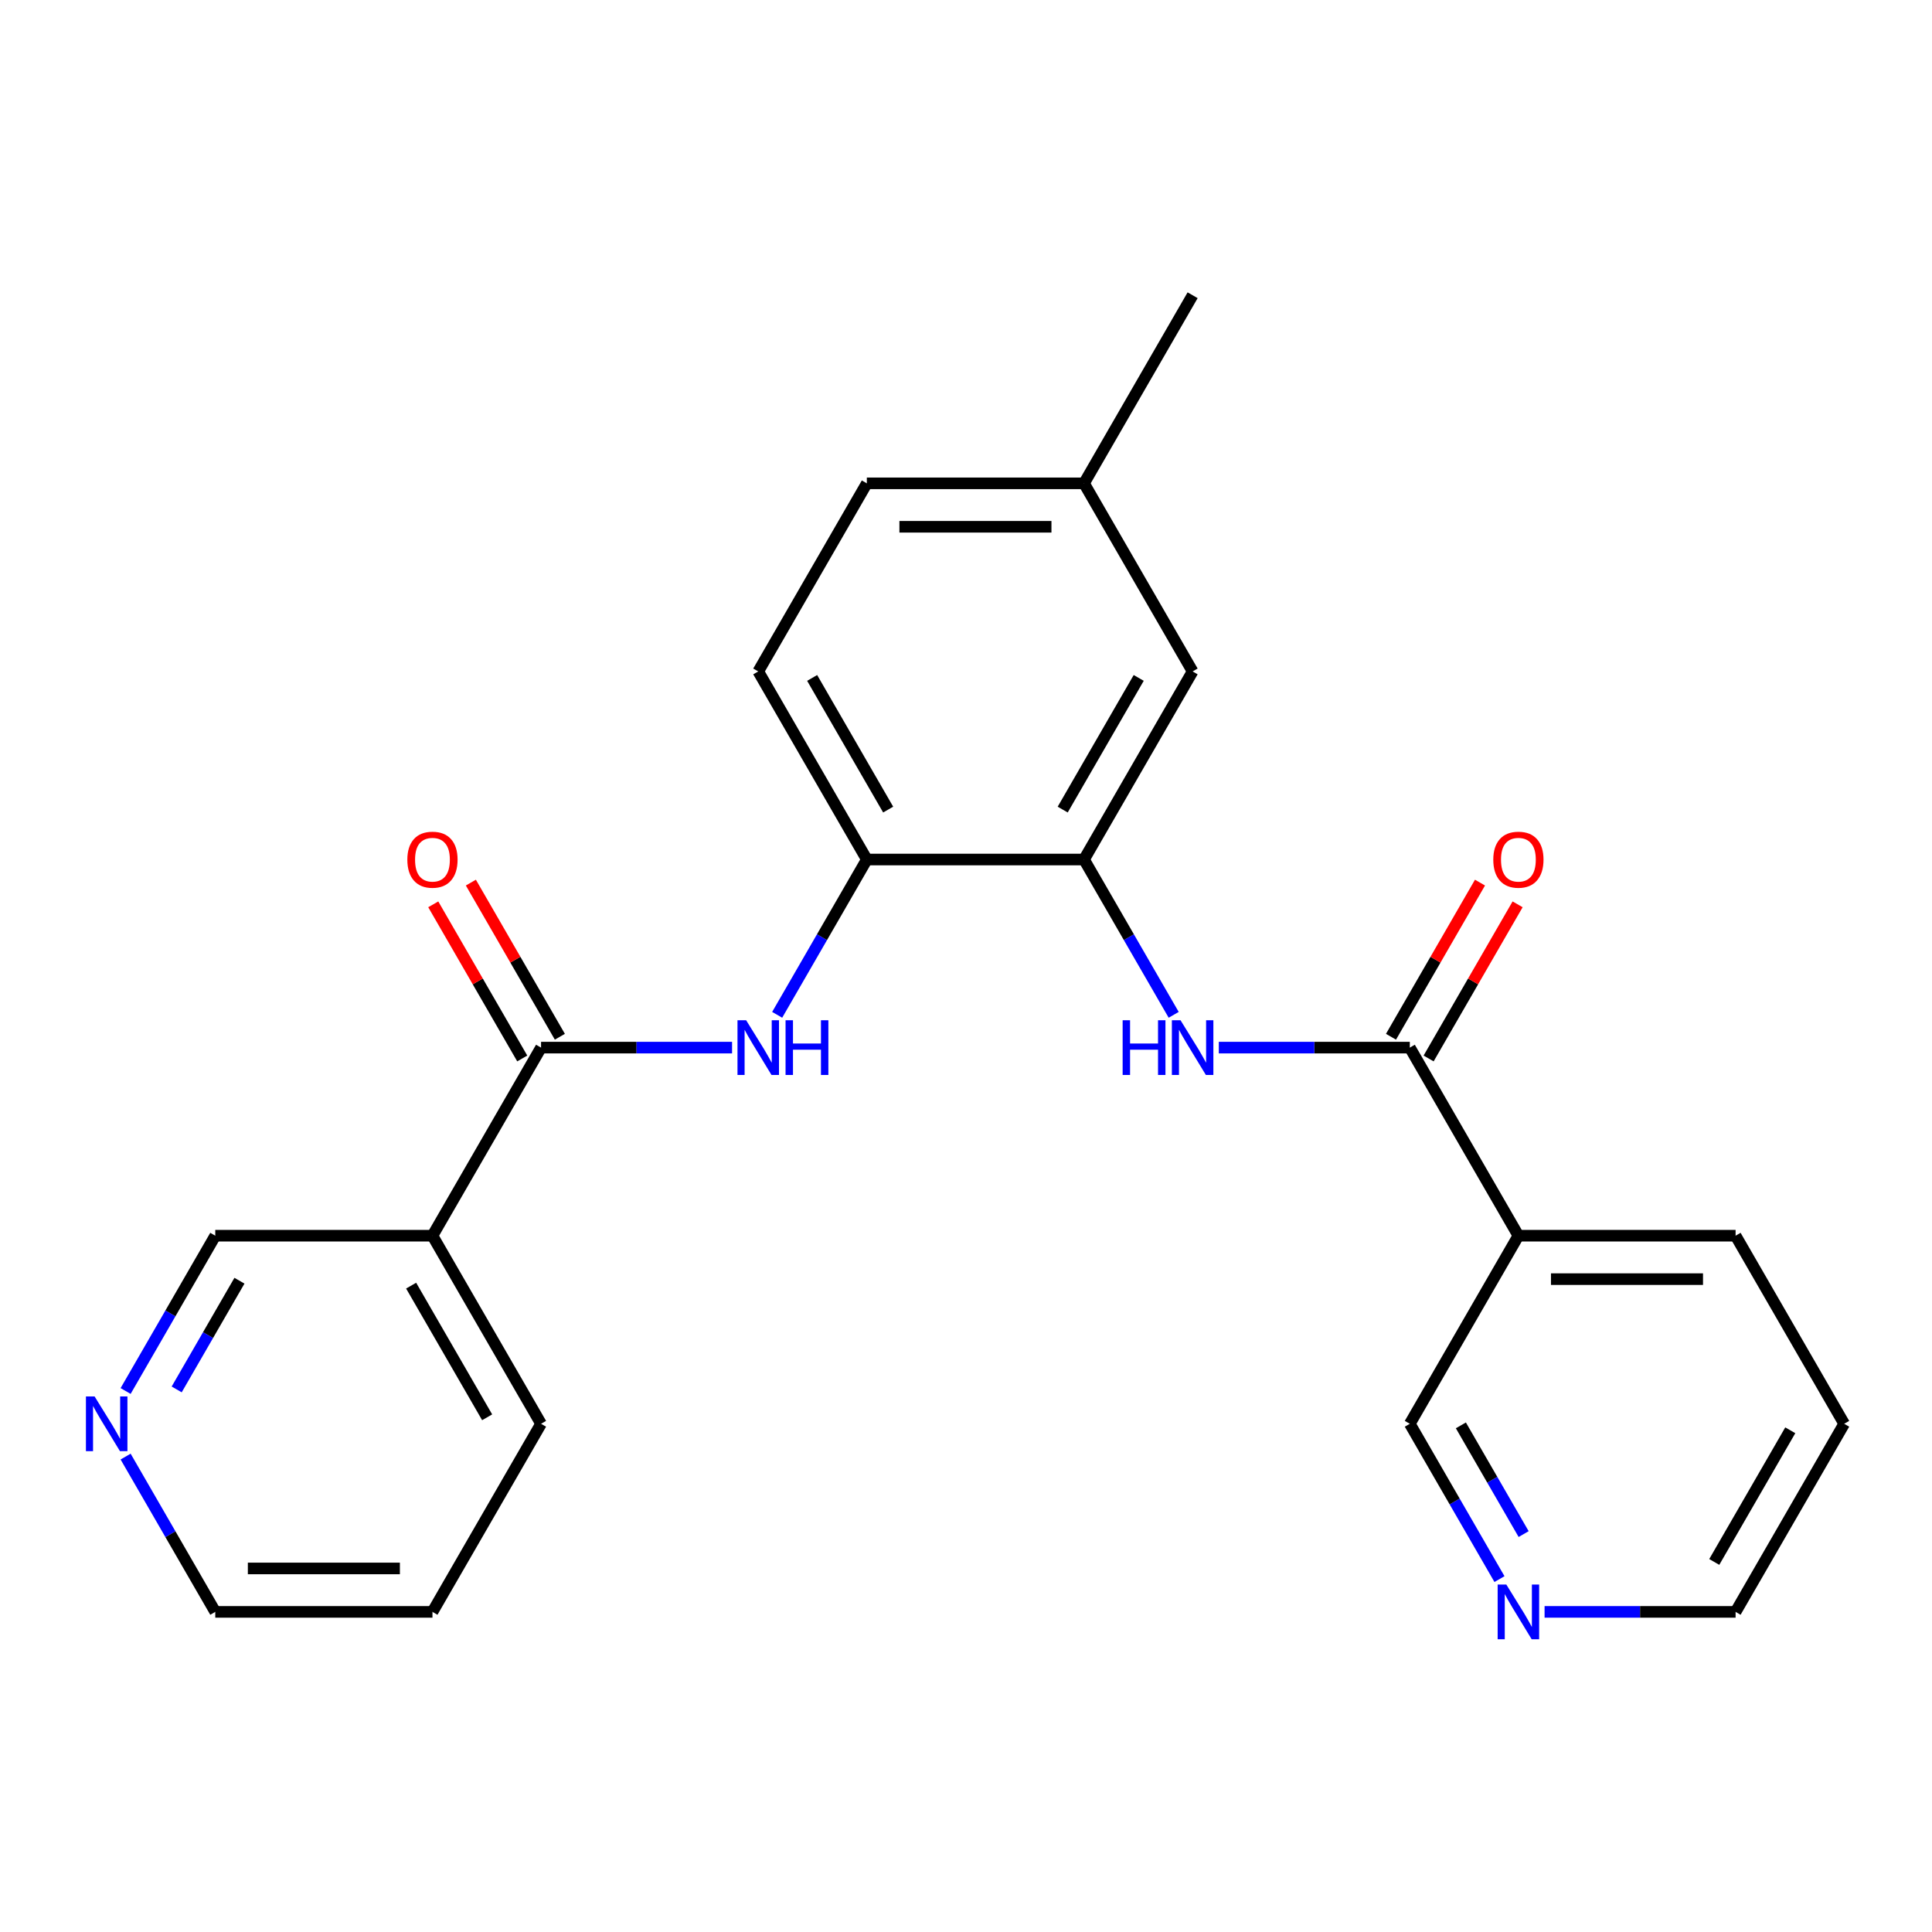 <?xml version='1.0' encoding='iso-8859-1'?>
<svg version='1.1' baseProfile='full'
              xmlns='http://www.w3.org/2000/svg'
                      xmlns:rdkit='http://www.rdkit.org/xml'
                      xmlns:xlink='http://www.w3.org/1999/xlink'
                  xml:space='preserve'
width='1000px' height='1000px' viewBox='0 0 1000 1000'>
<!-- END OF HEADER -->
<rect style='opacity:1.0;fill:#FFFFFF;stroke:none' width='1000' height='1000' x='0' y='0'> </rect>
<path class='bond-1' d='M 729.713,542.242 L 680.281,542.242' style='fill:none;fill-rule:evenodd;stroke:#000000;stroke-width:6px;stroke-linecap:butt;stroke-linejoin:miter;stroke-opacity:1' />
<path class='bond-1' d='M 680.281,542.242 L 630.848,542.242' style='fill:none;fill-rule:evenodd;stroke:#0000FF;stroke-width:6px;stroke-linecap:butt;stroke-linejoin:miter;stroke-opacity:1' />
<path class='bond-5' d='M 729.713,542.242 L 785.921,639.597' style='fill:none;fill-rule:evenodd;stroke:#000000;stroke-width:6px;stroke-linecap:butt;stroke-linejoin:miter;stroke-opacity:1' />
<path class='bond-8' d='M 739.449,547.863 L 762.481,507.97' style='fill:none;fill-rule:evenodd;stroke:#000000;stroke-width:6px;stroke-linecap:butt;stroke-linejoin:miter;stroke-opacity:1' />
<path class='bond-8' d='M 762.481,507.97 L 785.513,468.078' style='fill:none;fill-rule:evenodd;stroke:#FF0000;stroke-width:6px;stroke-linecap:butt;stroke-linejoin:miter;stroke-opacity:1' />
<path class='bond-8' d='M 719.978,536.621 L 743.01,496.729' style='fill:none;fill-rule:evenodd;stroke:#000000;stroke-width:6px;stroke-linecap:butt;stroke-linejoin:miter;stroke-opacity:1' />
<path class='bond-8' d='M 743.01,496.729 L 766.042,456.836' style='fill:none;fill-rule:evenodd;stroke:#FF0000;stroke-width:6px;stroke-linecap:butt;stroke-linejoin:miter;stroke-opacity:1' />
<path class='bond-0' d='M 280.049,542.242 L 329.482,542.242' style='fill:none;fill-rule:evenodd;stroke:#000000;stroke-width:6px;stroke-linecap:butt;stroke-linejoin:miter;stroke-opacity:1' />
<path class='bond-0' d='M 329.482,542.242 L 378.915,542.242' style='fill:none;fill-rule:evenodd;stroke:#0000FF;stroke-width:6px;stroke-linecap:butt;stroke-linejoin:miter;stroke-opacity:1' />
<path class='bond-6' d='M 280.049,542.242 L 223.841,639.597' style='fill:none;fill-rule:evenodd;stroke:#000000;stroke-width:6px;stroke-linecap:butt;stroke-linejoin:miter;stroke-opacity:1' />
<path class='bond-7' d='M 289.785,536.621 L 266.753,496.729' style='fill:none;fill-rule:evenodd;stroke:#000000;stroke-width:6px;stroke-linecap:butt;stroke-linejoin:miter;stroke-opacity:1' />
<path class='bond-7' d='M 266.753,496.729 L 243.721,456.836' style='fill:none;fill-rule:evenodd;stroke:#FF0000;stroke-width:6px;stroke-linecap:butt;stroke-linejoin:miter;stroke-opacity:1' />
<path class='bond-7' d='M 270.314,547.863 L 247.282,507.97' style='fill:none;fill-rule:evenodd;stroke:#000000;stroke-width:6px;stroke-linecap:butt;stroke-linejoin:miter;stroke-opacity:1' />
<path class='bond-7' d='M 247.282,507.97 L 224.25,468.078' style='fill:none;fill-rule:evenodd;stroke:#FF0000;stroke-width:6px;stroke-linecap:butt;stroke-linejoin:miter;stroke-opacity:1' />
<path class='bond-3' d='M 607.499,525.272 L 584.294,485.079' style='fill:none;fill-rule:evenodd;stroke:#0000FF;stroke-width:6px;stroke-linecap:butt;stroke-linejoin:miter;stroke-opacity:1' />
<path class='bond-3' d='M 584.294,485.079 L 561.089,444.887' style='fill:none;fill-rule:evenodd;stroke:#000000;stroke-width:6px;stroke-linecap:butt;stroke-linejoin:miter;stroke-opacity:1' />
<path class='bond-2' d='M 402.263,525.272 L 425.468,485.079' style='fill:none;fill-rule:evenodd;stroke:#0000FF;stroke-width:6px;stroke-linecap:butt;stroke-linejoin:miter;stroke-opacity:1' />
<path class='bond-2' d='M 425.468,485.079 L 448.673,444.887' style='fill:none;fill-rule:evenodd;stroke:#000000;stroke-width:6px;stroke-linecap:butt;stroke-linejoin:miter;stroke-opacity:1' />
<path class='bond-4' d='M 561.089,444.887 L 448.673,444.887' style='fill:none;fill-rule:evenodd;stroke:#000000;stroke-width:6px;stroke-linecap:butt;stroke-linejoin:miter;stroke-opacity:1' />
<path class='bond-9' d='M 561.089,444.887 L 617.297,347.532' style='fill:none;fill-rule:evenodd;stroke:#000000;stroke-width:6px;stroke-linecap:butt;stroke-linejoin:miter;stroke-opacity:1' />
<path class='bond-9' d='M 550.049,419.042 L 589.395,350.893' style='fill:none;fill-rule:evenodd;stroke:#000000;stroke-width:6px;stroke-linecap:butt;stroke-linejoin:miter;stroke-opacity:1' />
<path class='bond-12' d='M 448.673,444.887 L 392.465,347.532' style='fill:none;fill-rule:evenodd;stroke:#000000;stroke-width:6px;stroke-linecap:butt;stroke-linejoin:miter;stroke-opacity:1' />
<path class='bond-12' d='M 459.713,419.042 L 420.367,350.893' style='fill:none;fill-rule:evenodd;stroke:#000000;stroke-width:6px;stroke-linecap:butt;stroke-linejoin:miter;stroke-opacity:1' />
<path class='bond-14' d='M 785.921,639.597 L 729.713,736.952' style='fill:none;fill-rule:evenodd;stroke:#000000;stroke-width:6px;stroke-linecap:butt;stroke-linejoin:miter;stroke-opacity:1' />
<path class='bond-18' d='M 785.921,639.597 L 898.337,639.597' style='fill:none;fill-rule:evenodd;stroke:#000000;stroke-width:6px;stroke-linecap:butt;stroke-linejoin:miter;stroke-opacity:1' />
<path class='bond-18' d='M 802.784,662.08 L 881.475,662.08' style='fill:none;fill-rule:evenodd;stroke:#000000;stroke-width:6px;stroke-linecap:butt;stroke-linejoin:miter;stroke-opacity:1' />
<path class='bond-15' d='M 223.841,639.597 L 111.425,639.597' style='fill:none;fill-rule:evenodd;stroke:#000000;stroke-width:6px;stroke-linecap:butt;stroke-linejoin:miter;stroke-opacity:1' />
<path class='bond-17' d='M 223.841,639.597 L 280.049,736.952' style='fill:none;fill-rule:evenodd;stroke:#000000;stroke-width:6px;stroke-linecap:butt;stroke-linejoin:miter;stroke-opacity:1' />
<path class='bond-17' d='M 212.801,665.442 L 252.147,733.591' style='fill:none;fill-rule:evenodd;stroke:#000000;stroke-width:6px;stroke-linecap:butt;stroke-linejoin:miter;stroke-opacity:1' />
<path class='bond-13' d='M 617.297,347.532 L 561.089,250.176' style='fill:none;fill-rule:evenodd;stroke:#000000;stroke-width:6px;stroke-linecap:butt;stroke-linejoin:miter;stroke-opacity:1' />
<path class='bond-10' d='M 65.015,719.982 L 88.22,679.789' style='fill:none;fill-rule:evenodd;stroke:#0000FF;stroke-width:6px;stroke-linecap:butt;stroke-linejoin:miter;stroke-opacity:1' />
<path class='bond-10' d='M 88.22,679.789 L 111.425,639.597' style='fill:none;fill-rule:evenodd;stroke:#000000;stroke-width:6px;stroke-linecap:butt;stroke-linejoin:miter;stroke-opacity:1' />
<path class='bond-10' d='M 91.448,719.166 L 107.691,691.031' style='fill:none;fill-rule:evenodd;stroke:#0000FF;stroke-width:6px;stroke-linecap:butt;stroke-linejoin:miter;stroke-opacity:1' />
<path class='bond-10' d='M 107.691,691.031 L 123.935,662.896' style='fill:none;fill-rule:evenodd;stroke:#000000;stroke-width:6px;stroke-linecap:butt;stroke-linejoin:miter;stroke-opacity:1' />
<path class='bond-26' d='M 65.015,753.923 L 88.22,794.115' style='fill:none;fill-rule:evenodd;stroke:#0000FF;stroke-width:6px;stroke-linecap:butt;stroke-linejoin:miter;stroke-opacity:1' />
<path class='bond-26' d='M 88.22,794.115 L 111.425,834.307' style='fill:none;fill-rule:evenodd;stroke:#000000;stroke-width:6px;stroke-linecap:butt;stroke-linejoin:miter;stroke-opacity:1' />
<path class='bond-11' d='M 776.124,817.337 L 752.918,777.145' style='fill:none;fill-rule:evenodd;stroke:#0000FF;stroke-width:6px;stroke-linecap:butt;stroke-linejoin:miter;stroke-opacity:1' />
<path class='bond-11' d='M 752.918,777.145 L 729.713,736.952' style='fill:none;fill-rule:evenodd;stroke:#000000;stroke-width:6px;stroke-linecap:butt;stroke-linejoin:miter;stroke-opacity:1' />
<path class='bond-11' d='M 788.633,794.038 L 772.389,765.903' style='fill:none;fill-rule:evenodd;stroke:#0000FF;stroke-width:6px;stroke-linecap:butt;stroke-linejoin:miter;stroke-opacity:1' />
<path class='bond-11' d='M 772.389,765.903 L 756.146,737.768' style='fill:none;fill-rule:evenodd;stroke:#000000;stroke-width:6px;stroke-linecap:butt;stroke-linejoin:miter;stroke-opacity:1' />
<path class='bond-24' d='M 799.472,834.307 L 848.905,834.307' style='fill:none;fill-rule:evenodd;stroke:#0000FF;stroke-width:6px;stroke-linecap:butt;stroke-linejoin:miter;stroke-opacity:1' />
<path class='bond-24' d='M 848.905,834.307 L 898.337,834.307' style='fill:none;fill-rule:evenodd;stroke:#000000;stroke-width:6px;stroke-linecap:butt;stroke-linejoin:miter;stroke-opacity:1' />
<path class='bond-25' d='M 392.465,347.532 L 448.673,250.176' style='fill:none;fill-rule:evenodd;stroke:#000000;stroke-width:6px;stroke-linecap:butt;stroke-linejoin:miter;stroke-opacity:1' />
<path class='bond-16' d='M 561.089,250.176 L 448.673,250.176' style='fill:none;fill-rule:evenodd;stroke:#000000;stroke-width:6px;stroke-linecap:butt;stroke-linejoin:miter;stroke-opacity:1' />
<path class='bond-16' d='M 544.227,272.66 L 465.536,272.66' style='fill:none;fill-rule:evenodd;stroke:#000000;stroke-width:6px;stroke-linecap:butt;stroke-linejoin:miter;stroke-opacity:1' />
<path class='bond-21' d='M 561.089,250.176 L 617.297,152.821' style='fill:none;fill-rule:evenodd;stroke:#000000;stroke-width:6px;stroke-linecap:butt;stroke-linejoin:miter;stroke-opacity:1' />
<path class='bond-23' d='M 280.049,736.952 L 223.841,834.307' style='fill:none;fill-rule:evenodd;stroke:#000000;stroke-width:6px;stroke-linecap:butt;stroke-linejoin:miter;stroke-opacity:1' />
<path class='bond-22' d='M 898.337,639.597 L 954.545,736.952' style='fill:none;fill-rule:evenodd;stroke:#000000;stroke-width:6px;stroke-linecap:butt;stroke-linejoin:miter;stroke-opacity:1' />
<path class='bond-19' d='M 898.337,834.307 L 954.545,736.952' style='fill:none;fill-rule:evenodd;stroke:#000000;stroke-width:6px;stroke-linecap:butt;stroke-linejoin:miter;stroke-opacity:1' />
<path class='bond-19' d='M 887.298,808.463 L 926.643,740.314' style='fill:none;fill-rule:evenodd;stroke:#000000;stroke-width:6px;stroke-linecap:butt;stroke-linejoin:miter;stroke-opacity:1' />
<path class='bond-20' d='M 111.425,834.307 L 223.841,834.307' style='fill:none;fill-rule:evenodd;stroke:#000000;stroke-width:6px;stroke-linecap:butt;stroke-linejoin:miter;stroke-opacity:1' />
<path class='bond-20' d='M 128.287,811.824 L 206.979,811.824' style='fill:none;fill-rule:evenodd;stroke:#000000;stroke-width:6px;stroke-linecap:butt;stroke-linejoin:miter;stroke-opacity:1' />
<path  class='atom-2' d='M 581.077 528.082
L 584.917 528.082
L 584.917 540.122
L 599.397 540.122
L 599.397 528.082
L 603.237 528.082
L 603.237 556.402
L 599.397 556.402
L 599.397 543.322
L 584.917 543.322
L 584.917 556.402
L 581.077 556.402
L 581.077 528.082
' fill='#0000FF'/>
<path  class='atom-2' d='M 611.037 528.082
L 620.317 543.082
Q 621.237 544.562, 622.717 547.242
Q 624.197 549.922, 624.277 550.082
L 624.277 528.082
L 628.037 528.082
L 628.037 556.402
L 624.157 556.402
L 614.197 540.002
Q 613.037 538.082, 611.797 535.882
Q 610.597 533.682, 610.237 533.002
L 610.237 556.402
L 606.557 556.402
L 606.557 528.082
L 611.037 528.082
' fill='#0000FF'/>
<path  class='atom-3' d='M 386.205 528.082
L 395.485 543.082
Q 396.405 544.562, 397.885 547.242
Q 399.365 549.922, 399.445 550.082
L 399.445 528.082
L 403.205 528.082
L 403.205 556.402
L 399.325 556.402
L 389.365 540.002
Q 388.205 538.082, 386.965 535.882
Q 385.765 533.682, 385.405 533.002
L 385.405 556.402
L 381.725 556.402
L 381.725 528.082
L 386.205 528.082
' fill='#0000FF'/>
<path  class='atom-3' d='M 406.605 528.082
L 410.445 528.082
L 410.445 540.122
L 424.925 540.122
L 424.925 528.082
L 428.765 528.082
L 428.765 556.402
L 424.925 556.402
L 424.925 543.322
L 410.445 543.322
L 410.445 556.402
L 406.605 556.402
L 406.605 528.082
' fill='#0000FF'/>
<path  class='atom-8' d='M 210.841 444.967
Q 210.841 438.167, 214.201 434.367
Q 217.561 430.567, 223.841 430.567
Q 230.121 430.567, 233.481 434.367
Q 236.841 438.167, 236.841 444.967
Q 236.841 451.847, 233.441 455.767
Q 230.041 459.647, 223.841 459.647
Q 217.601 459.647, 214.201 455.767
Q 210.841 451.887, 210.841 444.967
M 223.841 456.447
Q 228.161 456.447, 230.481 453.567
Q 232.841 450.647, 232.841 444.967
Q 232.841 439.407, 230.481 436.607
Q 228.161 433.767, 223.841 433.767
Q 219.521 433.767, 217.161 436.567
Q 214.841 439.367, 214.841 444.967
Q 214.841 450.687, 217.161 453.567
Q 219.521 456.447, 223.841 456.447
' fill='#FF0000'/>
<path  class='atom-9' d='M 772.921 444.967
Q 772.921 438.167, 776.281 434.367
Q 779.641 430.567, 785.921 430.567
Q 792.201 430.567, 795.561 434.367
Q 798.921 438.167, 798.921 444.967
Q 798.921 451.847, 795.521 455.767
Q 792.121 459.647, 785.921 459.647
Q 779.681 459.647, 776.281 455.767
Q 772.921 451.887, 772.921 444.967
M 785.921 456.447
Q 790.241 456.447, 792.561 453.567
Q 794.921 450.647, 794.921 444.967
Q 794.921 439.407, 792.561 436.607
Q 790.241 433.767, 785.921 433.767
Q 781.601 433.767, 779.241 436.567
Q 776.921 439.367, 776.921 444.967
Q 776.921 450.687, 779.241 453.567
Q 781.601 456.447, 785.921 456.447
' fill='#FF0000'/>
<path  class='atom-11' d='M 48.957 722.792
L 58.237 737.792
Q 59.157 739.272, 60.637 741.952
Q 62.117 744.632, 62.197 744.792
L 62.197 722.792
L 65.957 722.792
L 65.957 751.112
L 62.077 751.112
L 52.117 734.712
Q 50.957 732.792, 49.717 730.592
Q 48.517 728.392, 48.157 727.712
L 48.157 751.112
L 44.477 751.112
L 44.477 722.792
L 48.957 722.792
' fill='#0000FF'/>
<path  class='atom-12' d='M 779.661 820.147
L 788.941 835.147
Q 789.861 836.627, 791.341 839.307
Q 792.821 841.987, 792.901 842.147
L 792.901 820.147
L 796.661 820.147
L 796.661 848.467
L 792.781 848.467
L 782.821 832.067
Q 781.661 830.147, 780.421 827.947
Q 779.221 825.747, 778.861 825.067
L 778.861 848.467
L 775.181 848.467
L 775.181 820.147
L 779.661 820.147
' fill='#0000FF'/>
</svg>
